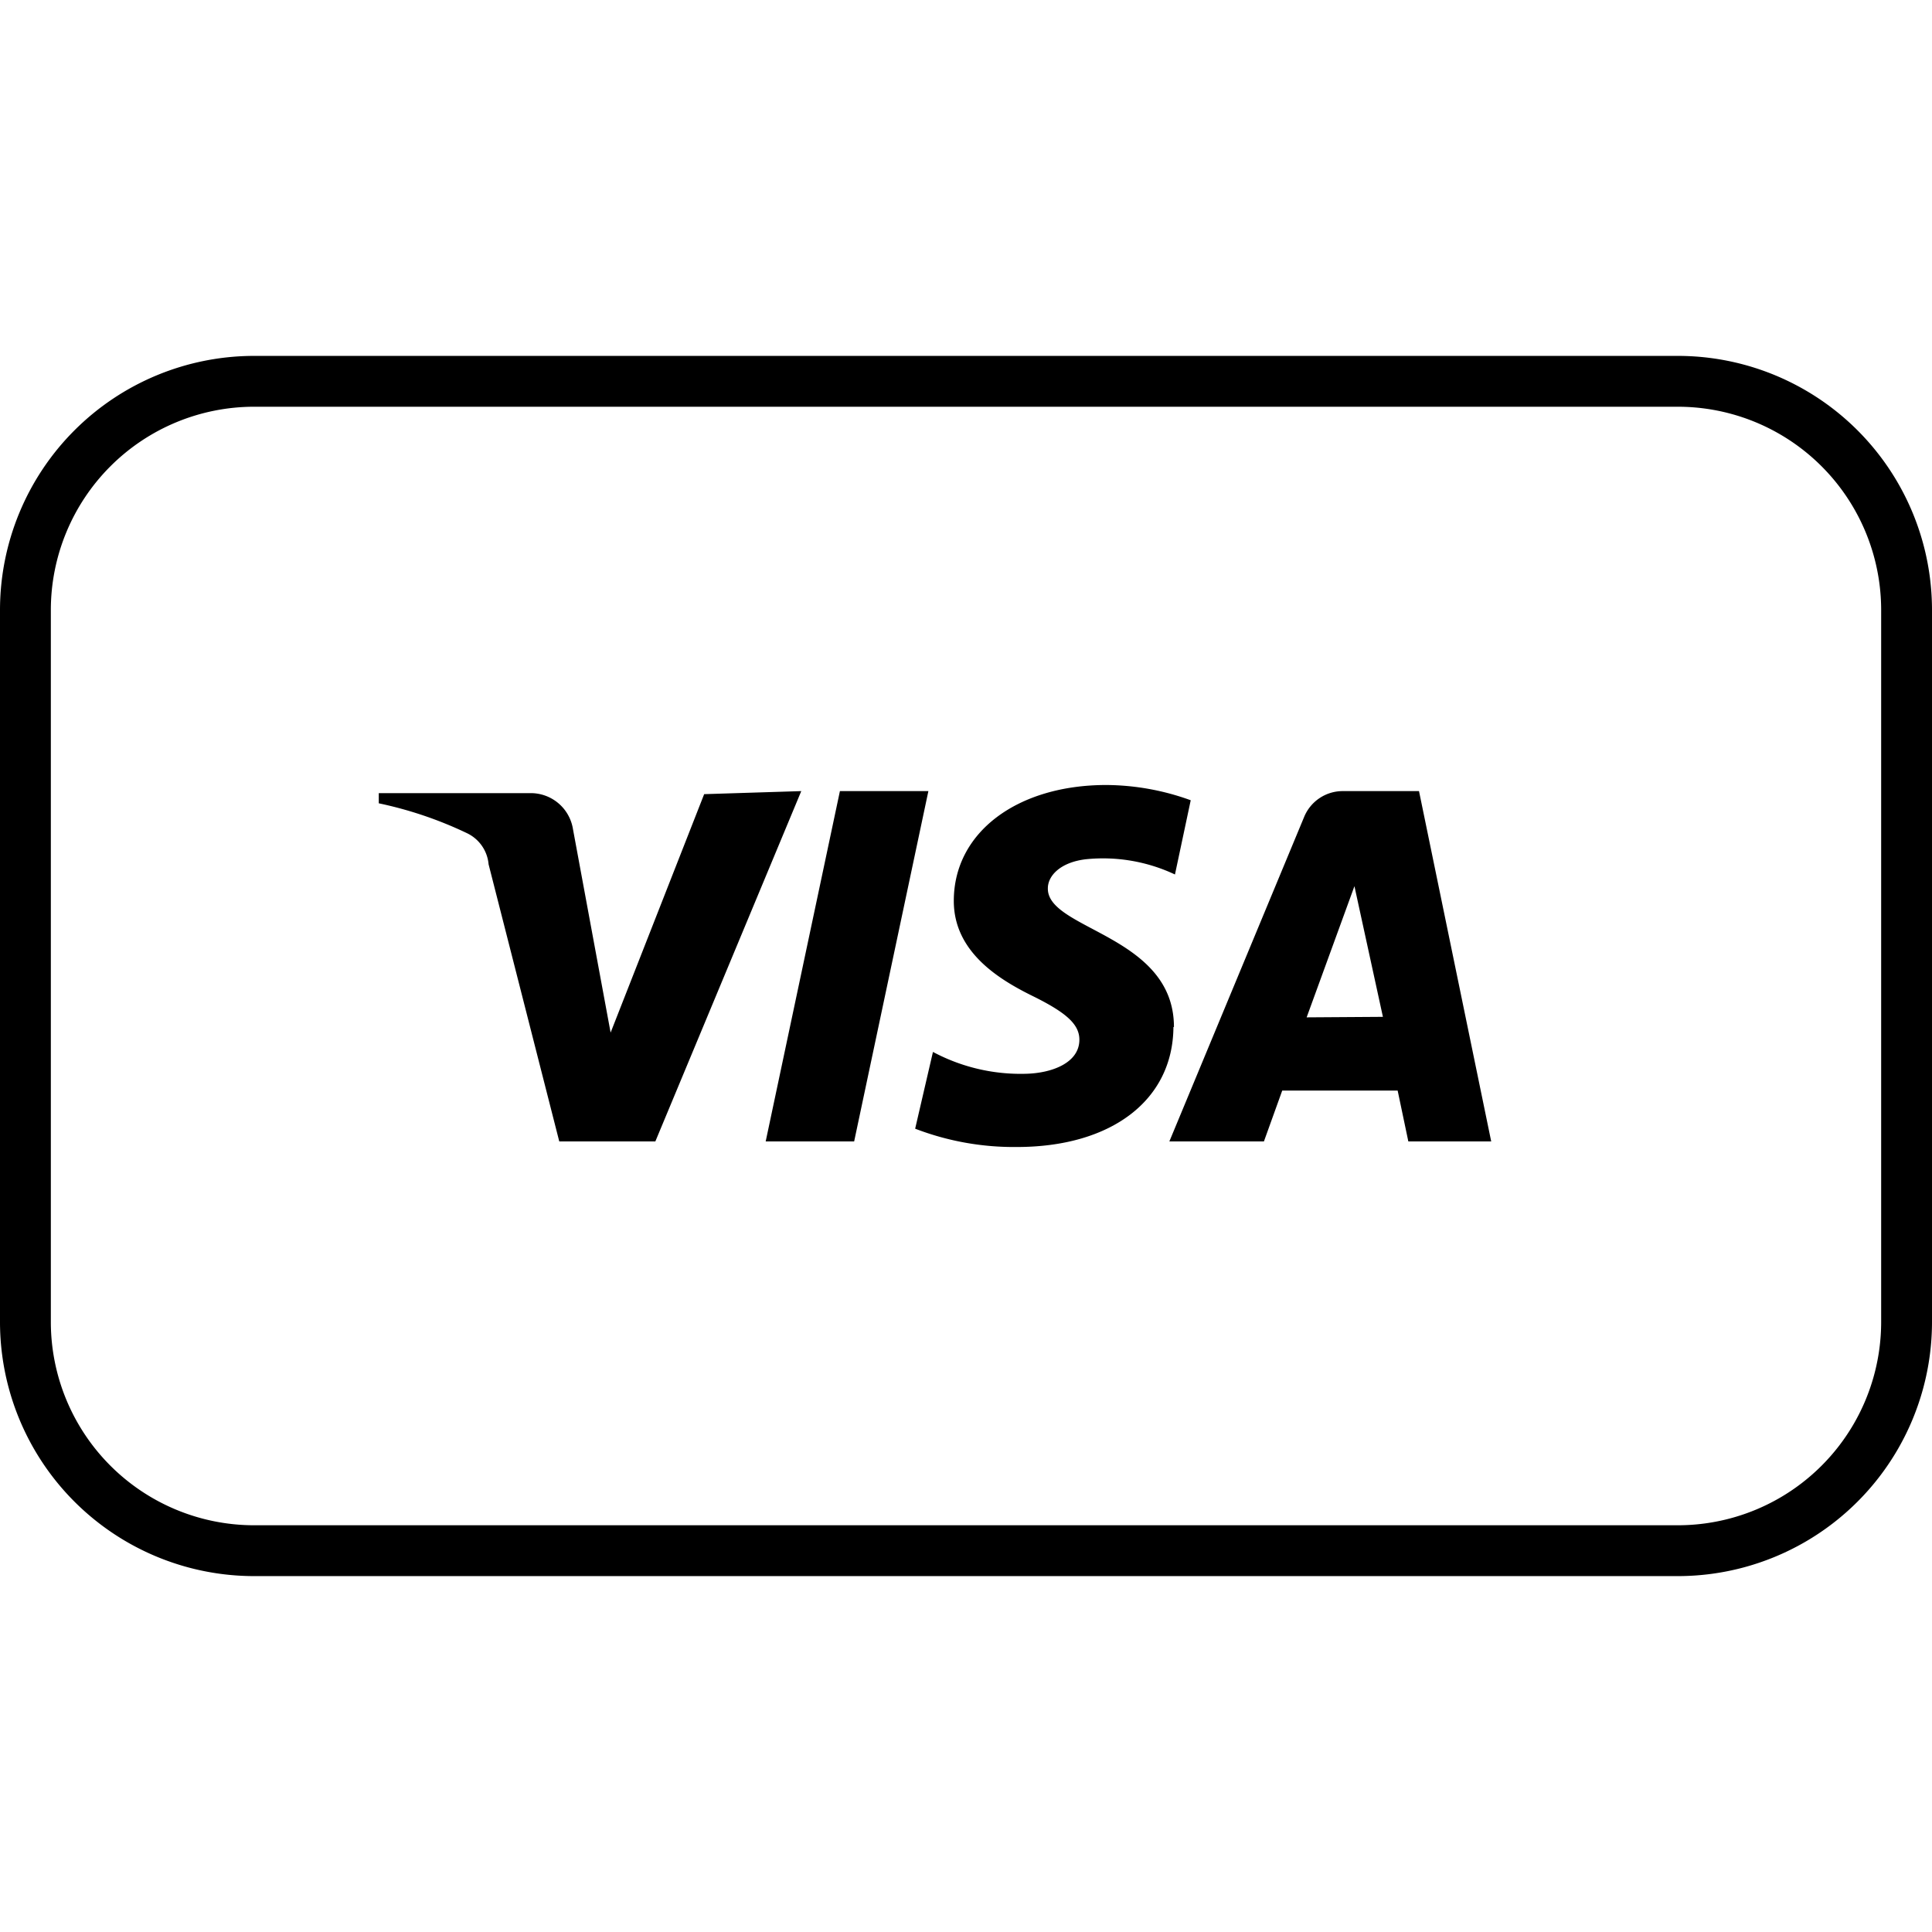 <svg xmlns="http://www.w3.org/2000/svg" viewBox="0 0 38 38" xmlns:v="https://vecta.io/nano"><path d="M33 8a4 4 0 0 1 4 4v14a4 4 0 0 1-4 4H5a4 4 0 0 1-4-4V12a4 4 0 0 1 4-4h28m0-1H5a5 5 0 0 0-5 5v14a5 5 0 0 0 5 5h28a5 5 0 0 0 5-5V12a5 5 0 0 0-5-5zm-17.24 8.56l-2.87 6.89H11L9.61 17a.75.75 0 0 0-.42-.61 7.69 7.69 0 0 0-1.74-.59v-.2h3a.84.84 0 0 1 .82.71l.74 4 1.84-4.69zm7.33 4.64c0-1.81-2.5-1.91-2.48-2.73 0-.24.24-.51.75-.57a3.32 3.32 0 0 1 1.75.3l.31-1.46a4.93 4.93 0 0 0-1.66-.3c-1.75 0-3 .93-3 2.28 0 1 .88 1.54 1.55 1.87s.92.56.92.86c0 .46-.55.66-1.06.67a3.66 3.66 0 0 1-1.82-.43L18 22.2a5.41 5.41 0 0 0 2 .36c1.86 0 3.07-.92 3.08-2.36m4.62 2.25h1.63l-1.42-6.89h-1.5a.82.82 0 0 0-.76.51L23 22.45h1.86l.36-1h2.27zm-2-2.44l.94-2.58.56 2.57zm-7.44-4.45l-1.46 6.89h-1.74l1.46-6.89z"/></svg>